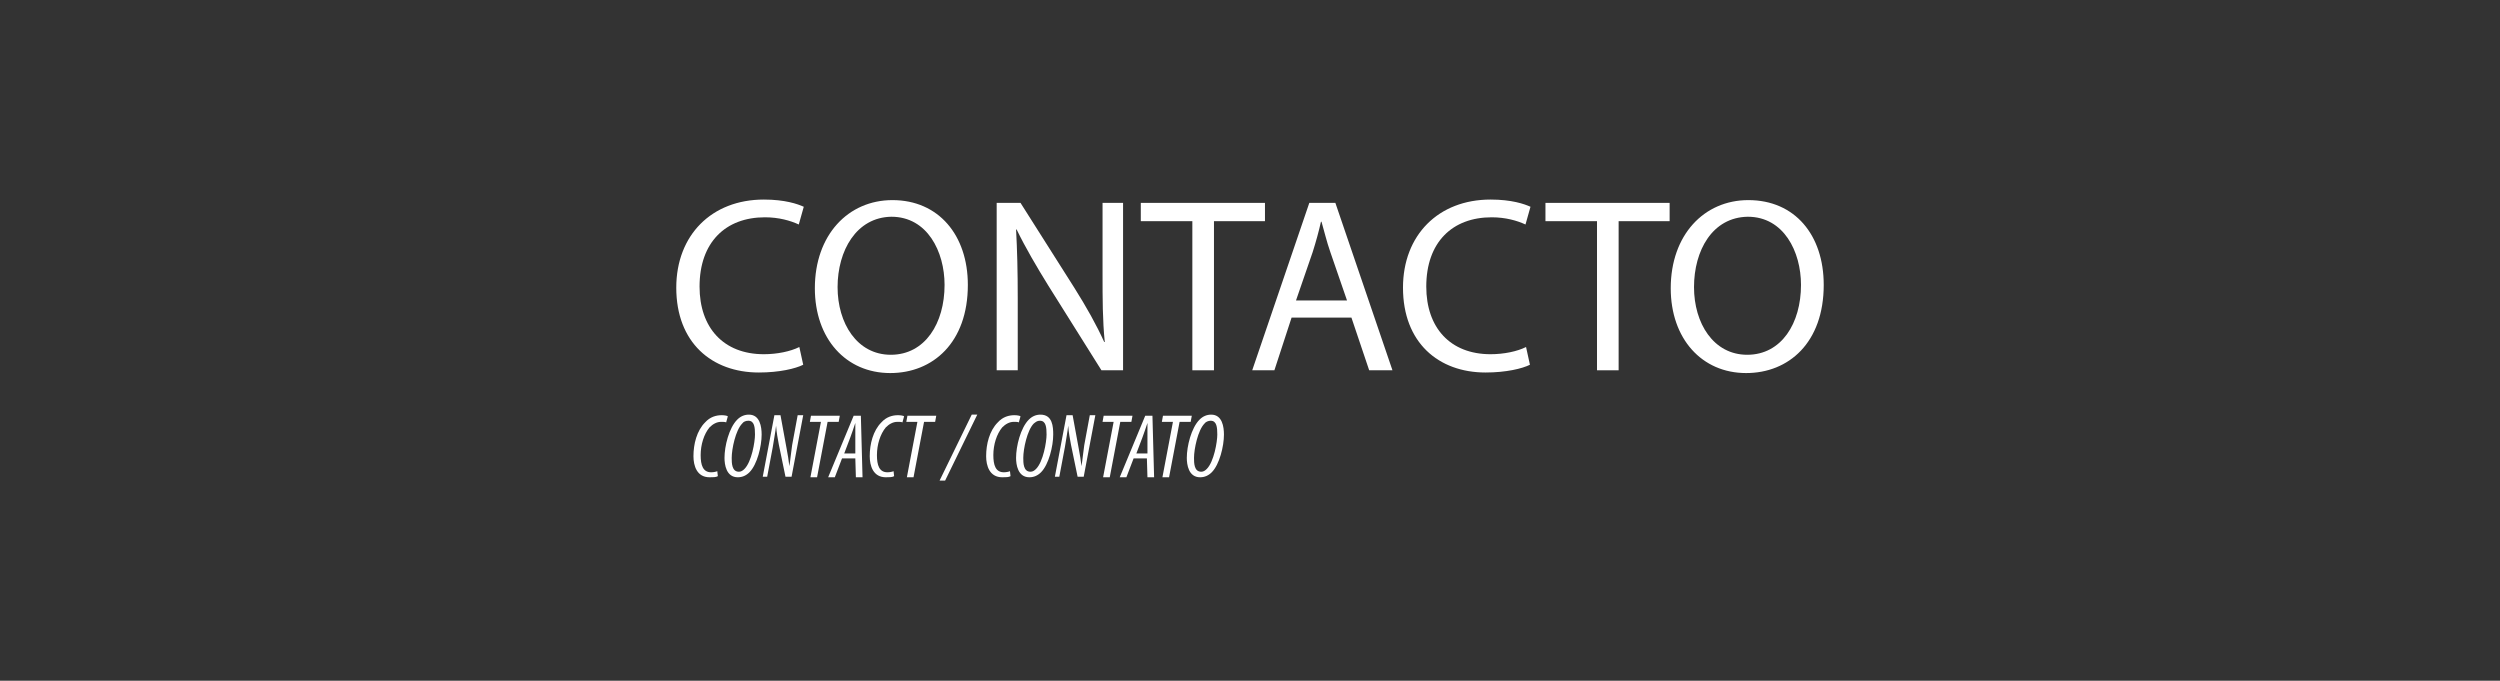 <?xml version="1.0" encoding="utf-8"?>
<!-- Generator: Adobe Illustrator 19.0.0, SVG Export Plug-In . SVG Version: 6.00 Build 0)  -->
<svg version="1.1" id="Layer_1" xmlns="http://www.w3.org/2000/svg" xmlns:xlink="http://www.w3.org/1999/xlink" x="0px" y="0px"
	 viewBox="420 136 451 122.8" style="enable-background:new 420 136 451 122.8;" xml:space="preserve">
<rect x="420" y="136" width="451" height="122.8" fill="#333333" stroke="none"/>
<style type="text/css">
	.st0{fill:#FFFFFF;}
</style>
<g>
	<g id="XMLID_179_">
		<path id="XMLID_335_" class="st0" d="M549.5,221.9c-0.3,0.2-0.9,0.2-1.5,0.2c-2.3,0-2.9-2.1-2.9-3.8c0-2.2,0.6-4.6,2.1-6.1
			c0.9-1,2-1.3,3-1.3c0.5,0,1,0.1,1.1,0.2l-0.3,1.1c-0.2-0.1-0.5-0.1-0.9-0.1c-0.8,0-1.5,0.4-2.1,1c-1,1.2-1.6,3.1-1.6,5
			c0,1.8,0.4,3.1,1.9,3.1c0.4,0,0.9-0.1,1.1-0.2L549.5,221.9z"/>
		<path id="XMLID_337_" class="st0" d="M557.4,214.4c0,2.1-0.8,5.4-2.2,6.8c-0.6,0.6-1.3,0.9-2.1,0.9c-2.1,0-2.4-2.3-2.4-3.5
			c0-2.1,0.8-5.4,2.3-6.9c0.6-0.6,1.3-0.9,2.1-0.9C557.1,210.8,557.4,213,557.4,214.4z M553.9,212.4c-1.2,1.2-1.9,4.6-1.9,6.2
			c0,0.9,0,2.5,1.3,2.5c0.4,0,0.7-0.2,1-0.5c1.3-1.3,1.9-4.9,1.9-6.2c0-1.3-0.1-2.5-1.2-2.5C554.5,211.9,554.1,212.1,553.9,212.4z"
			/>
		<path id="XMLID_340_" class="st0" d="M557.6,222l2.1-11.1h1.1l1.1,6c0.2,1.1,0.4,2.2,0.5,3.2l0,0c0.2-1.2,0.3-2.5,0.5-3.8l1-5.4h1
			l-2.1,11.1h-1.1l-1.2-5.8c-0.2-1.1-0.4-2.1-0.5-3.4l0,0c-0.1,1.1-0.4,2.5-0.6,3.9l-1,5.3C558.5,222,557.6,222,557.6,222z"/>
		<path id="XMLID_342_" class="st0" d="M568.1,212.1h-2l0.2-1.1h5.2l-0.2,1.1h-2l-1.9,10h-1.2L568.1,212.1z"/>
		<path id="XMLID_344_" class="st0" d="M571.9,218.7l-1.3,3.4h-1.2L574,211h1.3l0.3,11.1h-1.2l-0.1-3.4H571.9z M574.3,217.7v-2.9
			c0-0.8,0-1.7,0-2.5l0,0c-0.3,0.9-0.6,1.8-0.9,2.6l-1.1,2.9h2V217.7z"/>
		<path id="XMLID_347_" class="st0" d="M581.3,221.9c-0.3,0.2-0.9,0.2-1.5,0.2c-2.3,0-2.9-2.1-2.9-3.8c0-2.2,0.6-4.6,2.1-6.1
			c0.9-1,2-1.3,3-1.3c0.5,0,1,0.1,1.1,0.2l-0.3,1.1c-0.2-0.1-0.5-0.1-0.9-0.1c-0.8,0-1.5,0.4-2.1,1c-1,1.2-1.6,3.1-1.6,5
			c0,1.8,0.4,3.1,1.9,3.1c0.4,0,0.9-0.1,1.1-0.2L581.3,221.9z"/>
		<path id="XMLID_349_" class="st0" d="M585.5,212.1h-2l0.2-1.1h5.2l-0.2,1.1h-2l-1.9,10h-1.2L585.5,212.1z"/>
		<path id="XMLID_351_" class="st0" d="M589.5,222.7l5.8-11.9h1l-5.8,11.9H589.5z"/>
		<path id="XMLID_353_" class="st0" d="M602.3,221.9c-0.3,0.2-0.9,0.2-1.5,0.2c-2.3,0-2.9-2.1-2.9-3.8c0-2.2,0.6-4.6,2.1-6.1
			c0.9-1,2-1.3,3-1.3c0.5,0,1,0.1,1.1,0.2l-0.3,1.1c-0.2-0.1-0.5-0.1-0.9-0.1c-0.8,0-1.5,0.4-2.1,1c-1,1.2-1.6,3.1-1.6,5
			c0,1.8,0.4,3.1,1.9,3.1c0.4,0,0.9-0.1,1.1-0.2L602.3,221.9z"/>
		<path id="XMLID_355_" class="st0" d="M610,214.4c0,2.1-0.8,5.4-2.2,6.8c-0.6,0.6-1.3,0.9-2.1,0.9c-2.1,0-2.4-2.3-2.4-3.5
			c0-2.1,0.8-5.4,2.3-6.9c0.6-0.6,1.3-0.9,2.1-0.9C609.9,210.8,610,213,610,214.4z M606.5,212.4c-1.2,1.2-1.9,4.6-1.9,6.2
			c0,0.9,0,2.5,1.3,2.5c0.4,0,0.7-0.2,1-0.5c1.3-1.3,1.9-4.9,1.9-6.2c0-1.3-0.1-2.5-1.2-2.5C607.1,211.9,606.9,212.1,606.5,212.4z"
			/>
		<path id="XMLID_358_" class="st0" d="M610.3,222l2.1-11.1h1.1l1.1,6c0.2,1.1,0.4,2.2,0.5,3.2l0,0c0.2-1.2,0.3-2.5,0.5-3.8l1-5.4h1
			l-2.1,11.1h-1.1l-1.2-5.8c-0.2-1.1-0.4-2.1-0.5-3.4l0,0c-0.1,1.1-0.4,2.5-0.6,3.9l-1,5.3C611.1,222,610.3,222,610.3,222z"/>
		<path id="XMLID_360_" class="st0" d="M620.9,212.1h-2l0.2-1.1h5.2l-0.2,1.1h-2l-1.9,10H619L620.9,212.1z"/>
		<path id="XMLID_362_" class="st0" d="M624.5,218.7l-1.3,3.4H622l4.6-11.1h1.3l0.3,11.1H627l-0.1-3.4H624.5z M627,217.7v-2.9
			c0-0.8,0-1.7,0-2.5l0,0c-0.3,0.9-0.6,1.8-0.9,2.6l-1.1,2.9h2V217.7z"/>
		<path id="XMLID_365_" class="st0" d="M631.6,212.1h-2l0.2-1.1h5.2l-0.2,1.1h-2l-1.9,10h-1.2L631.6,212.1z"/>
		<path id="XMLID_367_" class="st0" d="M640.8,214.4c0,2.1-0.8,5.4-2.2,6.8c-0.6,0.6-1.3,0.9-2.1,0.9c-2.1,0-2.4-2.3-2.4-3.5
			c0-2.1,0.8-5.4,2.3-6.9c0.6-0.6,1.3-0.9,2.1-0.9C640.5,210.8,640.8,213,640.8,214.4z M637.3,212.4c-1.2,1.2-1.9,4.6-1.9,6.2
			c0,0.9,0,2.5,1.3,2.5c0.4,0,0.7-0.2,1-0.5c1.3-1.3,1.9-4.9,1.9-6.2c0-1.3-0.1-2.5-1.2-2.5C638,211.9,637.5,212.1,637.3,212.4z"/>
	</g>
	<g id="XMLID_176_">
		<path id="XMLID_264_" class="st0" d="M564.9,201.8c-1.4,0.7-4.3,1.4-8,1.4c-8.5,0-14.9-5.4-14.9-15.3c0-9.5,6.4-15.9,15.8-15.9
			c3.8,0,6.1,0.8,7.2,1.3l-0.9,3.2c-1.5-0.7-3.6-1.3-6.1-1.3c-7.1,0-11.8,4.5-11.8,12.5c0,7.4,4.3,12.2,11.6,12.2
			c2.4,0,4.8-0.5,6.4-1.3L564.9,201.8z"/>
		<path id="XMLID_266_" class="st0" d="M594.6,187.4c0,10.4-6.3,15.9-14,15.9c-8,0-13.6-6.2-13.6-15.3c0-9.6,6-15.9,14-15.9
			C589.3,172.1,594.6,178.4,594.6,187.4z M571.1,187.8c0,6.5,3.5,12.2,9.6,12.2c6.2,0,9.7-5.7,9.7-12.6c0-6-3.1-12.3-9.6-12.3
			C574.5,175.2,571.1,181.2,571.1,187.8z"/>
		<path id="XMLID_269_" class="st0" d="M599.8,202.8v-30.2h4.3l9.7,15.3c2.2,3.5,4,6.7,5.4,9.8h0.1c-0.4-4-0.4-7.7-0.4-12.4v-12.7
			h3.7v30.2h-3.9l-9.6-15.3c-2.1-3.4-4.1-6.8-5.7-10.1h-0.1c0.2,3.8,0.3,7.4,0.3,12.5v12.9H599.8z"/>
		<path id="XMLID_271_" class="st0" d="M635,175.9h-9.2v-3.3h22.4v3.3H639v26.9h-3.9v-26.9H635z"/>
		<path id="XMLID_273_" class="st0" d="M653,193.3l-3.1,9.5h-4l10.3-30.2h4.7l10.3,30.2h-4.2l-3.2-9.5
			C663.9,193.3,653,193.3,653,193.3z M663,190.2l-3-8.7c-0.7-2-1.1-3.8-1.6-5.5h-0.1c-0.4,1.8-0.9,3.6-1.5,5.5l-3,8.7H663z"/>
		<path id="XMLID_276_" class="st0" d="M696,201.8c-1.4,0.7-4.3,1.4-8,1.4c-8.5,0-14.9-5.4-14.9-15.3c0-9.5,6.4-15.9,15.8-15.9
			c3.8,0,6.1,0.8,7.2,1.3l-0.9,3.2c-1.5-0.7-3.6-1.3-6.1-1.3c-7.1,0-11.8,4.5-11.8,12.5c0,7.4,4.3,12.2,11.6,12.2
			c2.4,0,4.8-0.5,6.4-1.3L696,201.8z"/>
		<path id="XMLID_278_" class="st0" d="M708,175.9h-9.2v-3.3h22.4v3.3H712v26.9h-3.9v-26.9H708z"/>
		<path id="XMLID_280_" class="st0" d="M749,187.4c0,10.4-6.3,15.9-14,15.9c-8,0-13.6-6.2-13.6-15.3c0-9.6,6-15.9,14-15.9
			C743.8,172.1,749,178.4,749,187.4z M725.6,187.8c0,6.5,3.5,12.2,9.6,12.2c6.2,0,9.7-5.7,9.7-12.6c0-6-3.1-12.3-9.6-12.3
			C728.9,175.2,725.6,181.2,725.6,187.8z"/>
	</g>
</g>
</svg>
